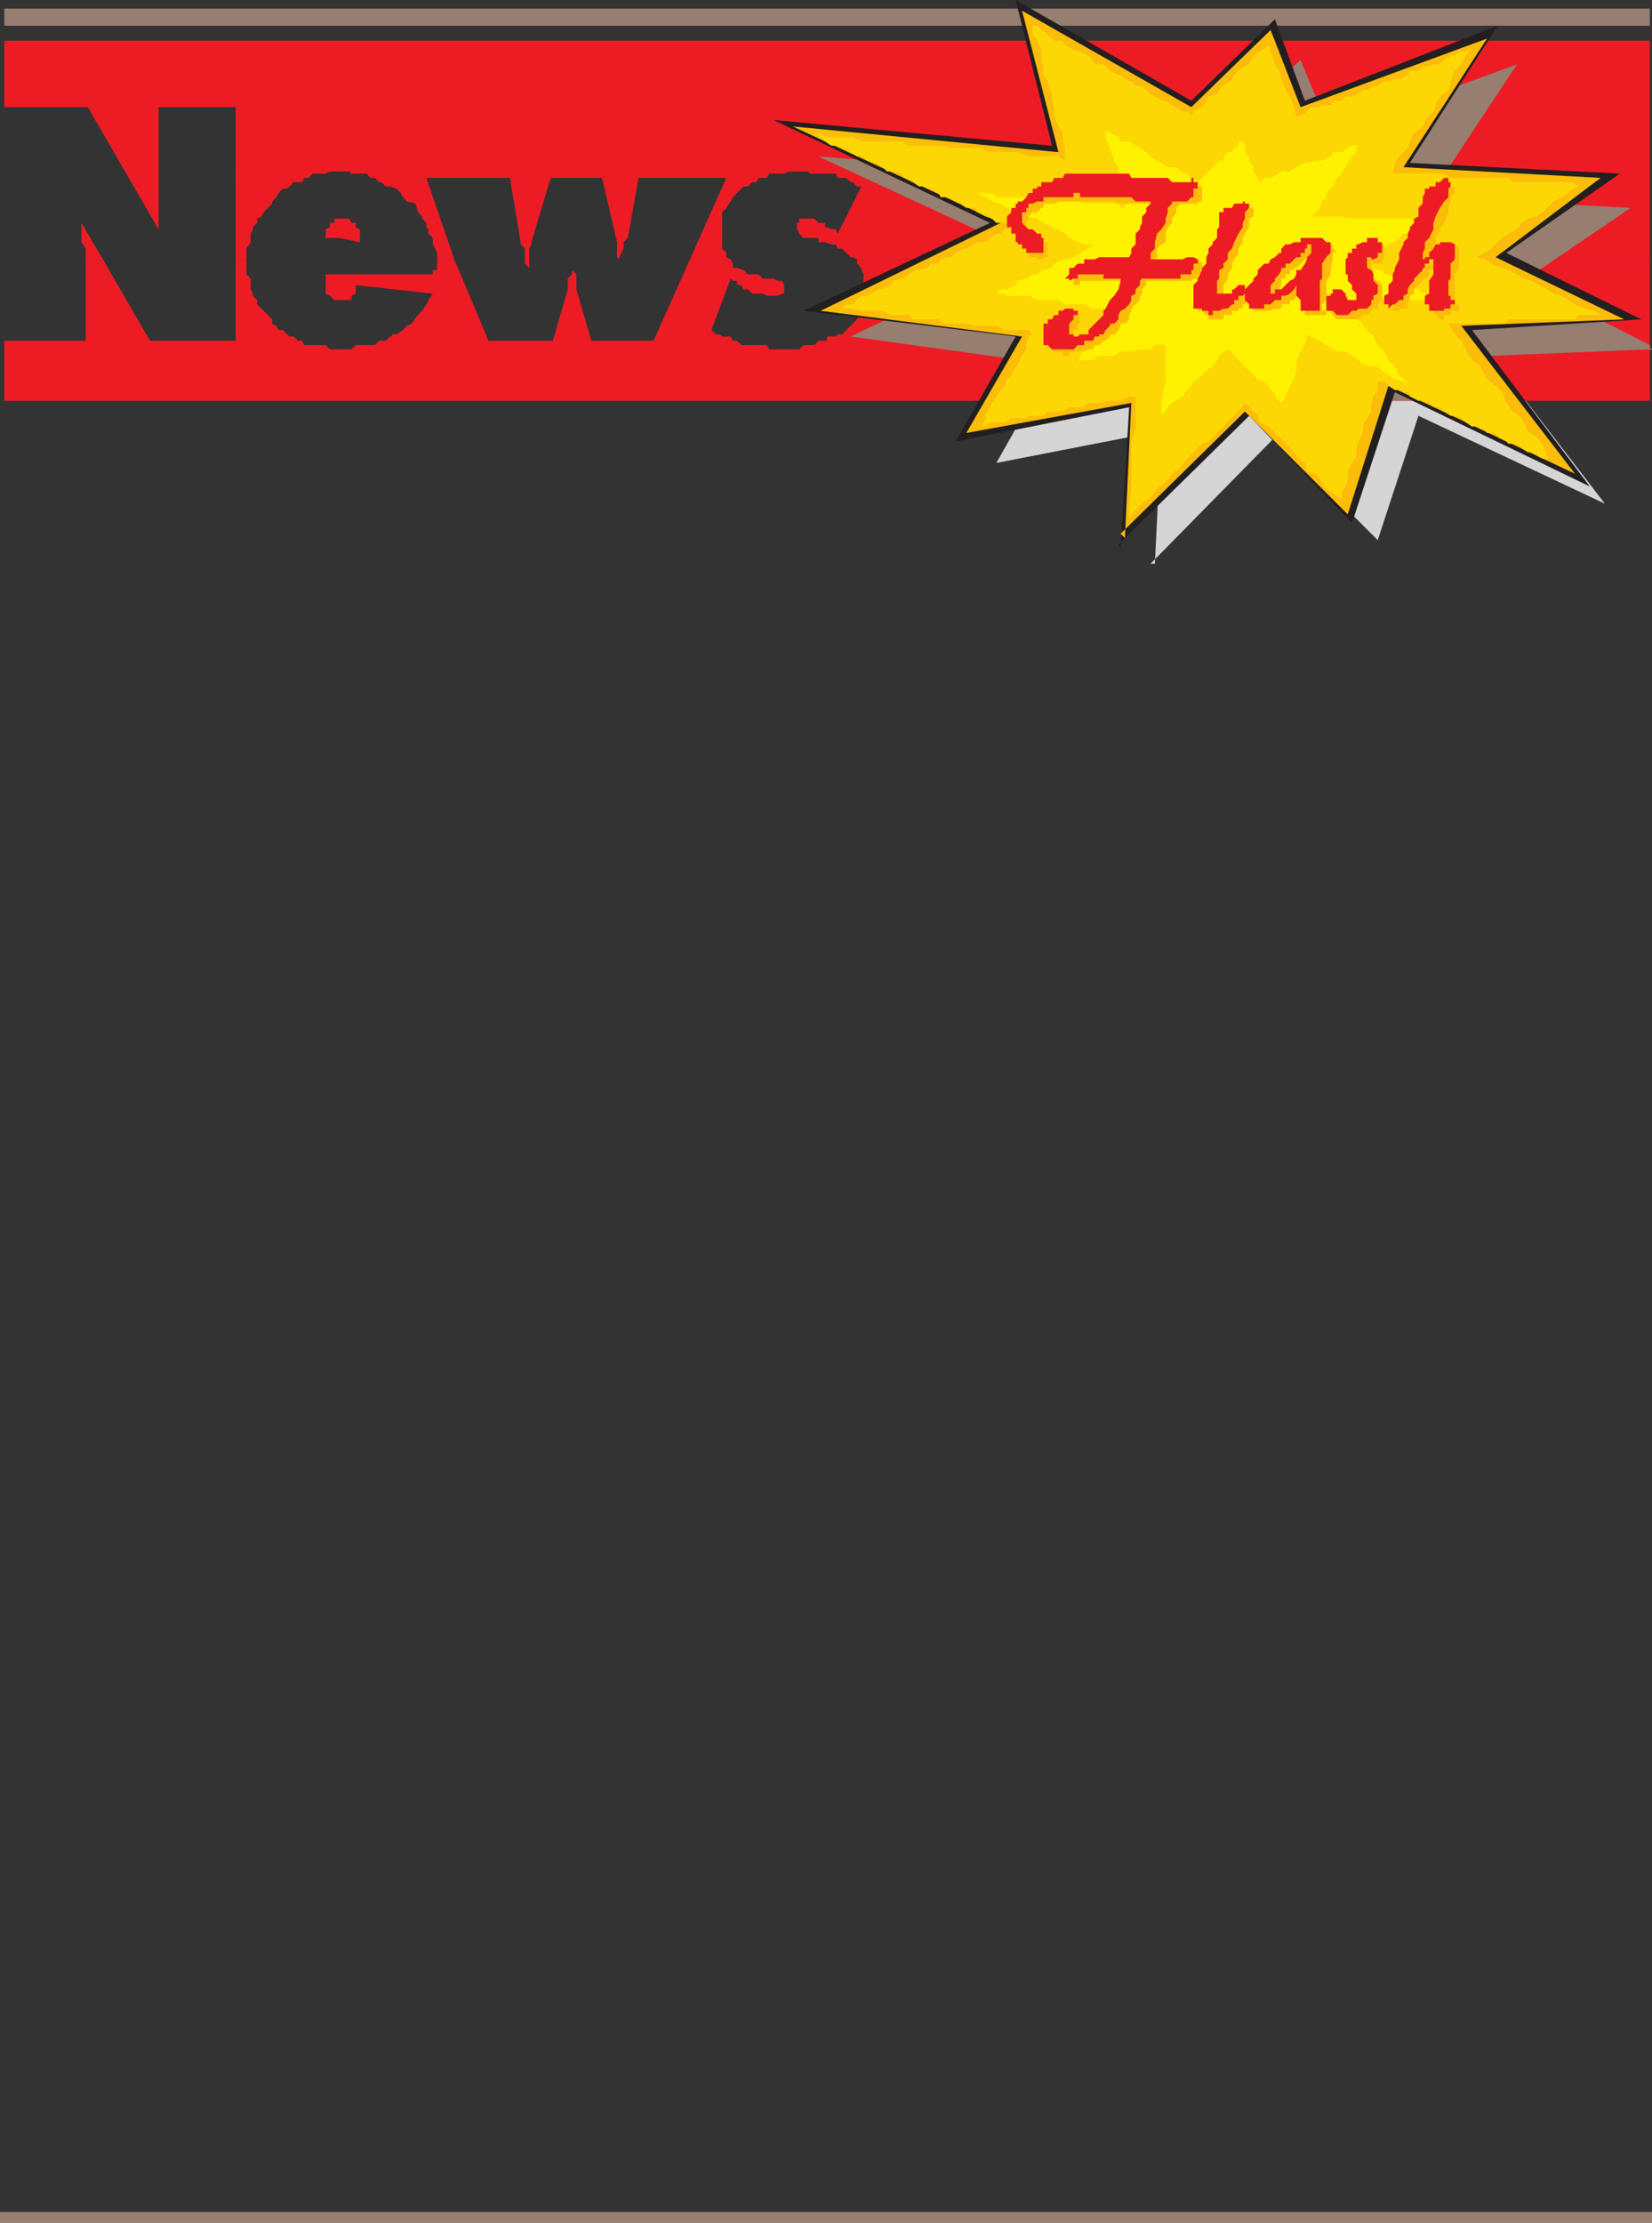 <svg xmlns="http://www.w3.org/2000/svg" width="578.25" height="777.75"><rect width="100%" height="100%" fill="#333333" stroke="none"/><path fill="#d6d5d5" fill-rule="evenodd" d="m404.25 197.25 2.25-46.5L348.75 162l19.5-34.5-70.5-9.75 61.5-29.25-72.75-33.75 94.5 7.5-12.75-48.75 57.75 33L455.25 21l10.5 25.5L531 23.25 500.25 69l70.5 3.75-37.5 25.5 45 24L522 124.5l39.75 51.75-65.25-30.75-14.25 43.5-36-36-43.5 44.25h1.5"/><path fill="#ed1c24" fill-rule="evenodd" d="M30 90.75V87l-1.5-2.25V78L36 90.75h-6m52.5 0V37.5h-27v42.75L30.75 37.5H1.5V14.25h576v76.5H300l-1.5-.75h-.75l-3-3h-1.5l-.75-1.5H291l-2.25-.75h-2.25v-1.5h-5.25l-1.5-1.5-.75-1.5V78h.75v-1.5H285l1.5 1.5h2.25v1.5h.75l1.5.75h1.5l.75 1.5 8.25-16.5H300l-1.5-1.5h-.75l-1.5-1.5h-3l-.75-1.5h-9l-.75-.75H276l-1.5.75h-5.25l-.75 1.5h-3l-.75 1.5h-1.5l-1.5 1.5h-1.5L256.5 69l-.75 1.5-1.5 2.25-1.5 1.5V87l1.5 1.5V90l1.5.75H241.5l12.75-28.5H223.5l-3.75 21-1.5 1.5V87l-1.5 3v.75L216 90v-5.25l-5.25-22.5h-18L186 84.75v.75l-.75 1.5v3.75h-1.5V87l-1.5-1.5v-.75l-3.75-22.5h-29.25l9.75 28.5h-6V88.5l-1.5-3v-2.25l-1.5-1.5v-1.5l-.75-.75V78l-1.5-1.5v-.75l-1.5-1.5-.75-3-3-.75L141 69l-.75-1.5-1.5-1.5-2.25-.75H135l-1.5-1.5h-.75l-1.5-1.5h-1.5l-1.5-1.5H123l-.75-.75h-6.75l-1.5.75h-4.5l-1.5 1.5h-1.5l-.75 1.5h-3L100.5 66H99l-1.5 1.5-.75 1.5-1.5 1.5v.75l-3 3-.75 1.5-1.5.75V78l-1.5 1.5v.75l-.75 1.5v3L86.25 87v3.75H82.5"/><path fill="#ed1c24" fill-rule="evenodd" d="M118.5 90.75v-7.5l7.5 1.5v-4.5l-1.5-.75V78H123l-.75-1.5H117V78h-1.5v1.5l-1.5.75v3h4.5v7.5m-88.5 0v28.5H1.5v21h576v-49.5H300v1.5l1.5 1.5v.75l.75 1.5v12l-.75.75-1.5 3-5.25 5.25h-1.5l-.75.75h-3v1.5h-3l-1.5 1.5h-3.75l-1.5 1.5h-10.5l-.75-1.5h-9l-1.5-1.5h-1.5l-.75-1.5h-3L252 117h-1.5l-1.5-1.5 6.75-18 .75.75h1.5v1.5h1.5l.75 1.5h1.5l1.5 1.5H267l1.5.75h3.75l1.5-.75h.75v-3l-.75-1.5h-1.5l-1.5-.75H267l-1.5-1.5h-3.75l-1.5-1.5-2.25-.75h-1.5v-1.5l-.75-1.5H241.5l-12.75 28.5H207l-5.25-18V96l-1.5-1.5v-.75V96l-1.5 1.5v3.75l-5.25 18H171l-12-28.5h-6v3.75h-1.5V96h1.5-34.5v-5.25V96H114v6.75l1.5.75 1.5 1.5h6v-1.5l1.5-.75v-3l27 3L150 105l-.75 1.5-1.5 2.25-1.5 1.5-2.25 3-1.5.75-1.5 1.5-2.25 1.5h-1.5v.75h-.75l-1.5 1.5h-2.25l-1.5 1.5h-6.75l-1.5 1.5h-7.5l-1.5-1.5h-7.5l-.75-1.5h-1.5l-1.5-1.5h-1.5L99 115.5h-1.5l-.75-1.5-1.5-.75v-1.5L90 106.5V105l-1.5-1.5v-.75l-.75-1.5V97.5l-1.5-1.5v-5.25H82.5v28.5h-30L36 90.75h-6"/><path fill="#ed1c24" fill-rule="evenodd" d="M183.75 90.75v1.5l1.5 1.5v-3h-1.5"/><path fill="#967e71" fill-rule="evenodd" d="m360 140.25 8.25-12.75-70.5-9.75 61.5-29.25-72.75-33.75 94.5 7.5-12.75-48h.75l57 32.25L455.25 21l10.5 25.5 65.25-24L500.25 69l70.5 3.75-37.5 25.5 44.25 22.5v1.5L522 124.5l11.25 15.75H360M577.5 9H1.5V3h576v6M0 777.75V774h578.25v3.75H0"/><path fill="#231f20" fill-rule="evenodd" d="m392.25 192 3-49.5-60.75 12 21-36.75-74.25-9L346.5 78l-75.75-36 97.5 9L355.5 0 417 35.25l29.25-28.5 10.5 28.5L524.25 9 493.5 57l73.5 3.75-39.75 27.75 47.25 23.25-59.25 3.75 41.25 54.75-68.25-33-15 45.75-36-37.5-45.75 45 .75 1.5"/><path fill="#fbbd09" fill-rule="evenodd" d="M393.75 188.25 396 141l-57.75 10.5 19.5-33.75-70.5-9 63-30.75-72.75-33.75 93 9-12.75-49.5L417 37.5l27.75-27 10.5 27 65.25-24-29.25 45 69 3.75L523.5 90l45 21.75-57 2.25 39.75 51.75L486 135l-14.25 45-36-36-43.5 42.75 1.5 1.5"/><path fill="#fdd704" fill-rule="evenodd" d="M395.25 183v-5.25L396 171v-15.75l1.5-6v-10.5h-2.25l-3 1.5H387l-.75.75H381l-1.5 1.5h-5.25L372 144h-5.25l-1.5 1.5H360l-.75.75H354l-2.25 1.5h-5.25l-1.5 1.5h-1.5l1.5-3v-.75l2.25-4.5 3-4.5 1.5-1.5.75-2.25 1.5-1.5 1.5-3 .75-.75 1.5-3 1.5-2.25v-1.5l.75-3 1.5-.75-1.5-1.5h-8.25l-3-1.5h-7.5l-3-.75h-7.5l-2.25-1.5h-9l-1.5-1.5h-6l-3-1.5h-7.5l-3-.75h-3.75l1.5-1.5h2.25l3-3h2.25l1.5-.75 2.25-1.5h1.5l3-1.5.75-1.5 3-.75h.75L318 96l2.25-1.5h1.5l3-.75.75-1.5h3l.75-1.5 3-.75h.75l1.5-1.5 3-1.5h.75l3-1.5.75-.75h3l1.5-1.5 2.25-1.5h1.5l1.5-1.5 2.25-.75-2.25-1.5h-3l-1.5-1.5-2.25-.75-3-1.5-.75-1.5h-3l-2.25-1.5-1.5-.75-2.25-1.5h-3l-.75-1.5-3-1.5-2.25-.75h-1.5l-2.25-1.5-3-1.5-.75-1.5-3-.75h-2.25l-1.5-1.5-2.25-1.5-3-.75-1.5-1.5H300l-2.25-1.5-4.5-2.25H291l-2.25-1.5-1.5-1.5-2.25-1.5h2.25l2.25 1.5h9l3 1.5h14.25L318 51h11.25l3 .75h11.25l3 1.5h9.75l3.75 1.5h10.5l2.25 1.5v-4.5L372 49.5v-3l-1.5-2.25-1.5-3.75v-3l-.75-2.25V33l-1.5-4.5-1.5-2.25v-3L364.5 21v-3.75l-1.5-3-1.5-2.25V9h1.5l1.5 1.5 2.25 1.5 2.25 2.25h3l.75 1.5 4.5 2.25h.75l3 1.5 1.5 1.5.75 1.5h3l2.25 2.25 3 1.5h.75l1.5 1.5 2.25.75 1.5 1.5h1.5l2.25 1.5 1.5 1.5 1.5.75 2.25 1.5h1.5l2.25 1.5 1.5.75 1.5 1.5h2.25l1.5 1.5.75-1.5 3-1.5 1.5-2.25.75-1.5 3-.75.75-1.5 1.5-1.5 3-2.25.75-1.5 1.5-1.5 2.25-1.5 1.5-.75 1.5-3L441 18l1.5-.75 1.5-1.5 2.25 6.75 1.5 2.25.75 3 1.5 3.75 1.5 2.25 1.5 3.75.75 3h1.5l2.25-1.5 1.5-1.5h3l.75-.75h3l.75-1.5h3l1.5-1.5h2.25l1.5-.75 2.25-1.5h1.5l2.25-1.5h1.5l2.25-1.5h1.5l2.25-.75h1.5l3-1.5.75-1.5h3l1.5-1.5h2.25l1.5-.75H504l1.5-1.5 2.25-1.5h1.5l1.5-1.5H513l1.5-.75-1.5 2.25-1.5 3-2.25 2.25-1.5 3.75-.75 3-3 2.25-1.5 3-.75 2.25-3 3-.75 2.25-3 2.25-1.5 3-.75 2.25-3 3-1.5 2.25-.75 3.75h18l2.25 1.5H528l1.5 1.5h21l2.25 1.5-2.25.75-1.5 1.5-2.25 1.5-3 1.5-3.75 3.75-2.25 1.5-3 .75-2.25 1.5-1.5 2.25-3 1.5-2.25 1.5L522 87l-2.25 1.5-3 1.5 3 .75 2.25 1.5 3.75 1.5 2.25.75 3 1.5 2.25 1.5 3 .75 2.25 1.5 3 1.5 2.25 1.5 3 .75 4.5 3L555 108l3 .75 2.25 1.5h-7.5l-1.5 1.5H528l-.75 1.5H507l2.25 3.75 2.25 2.25 1.5 3 2.25 3.75 3 2.25 2.25 4.5 3 2.25 2.25 2.25 1.5 3.75 2.25 3 3 2.25 2.25 4.5 3 2.25 2.25 2.25 1.5 4.5 2.25 2.25-1.5-1.5H540l-1.5-.75-2.25-1.5h-1.5l-2.25-1.5-1.5-1.5h-3l-.75-.75-3-1.5-.75-1.5h-3l-.75-.75-3-1.5h-1.5l-2.25-1.5-1.5-1.5-2.25-.75h-1.5l-2.25-1.5-1.5-1.5h-2.25l-1.5-1.5-2.25-.75h-1.5l-3-1.5-.75-1.5-3-.75h-1.5L486 135l-1.5-1.5h-2.25v3l-1.5 2.25L480 141v3l-1.5 2.25-1.5 3v2.25l-1.5 3-.75 2.25v3l-1.5 2.25-1.5 3v2.25l-.75 3-1.5 2.25v2.25l-3-2.25-2.25-1.5-1.5-2.25-2.25-3-3-.75-.75-3-3-2.25-.75-1.5-9-9-3-1.5-.75-2.25-4.5-4.5-2.25 3-10.5 10.5-2.25.75-5.25 5.25-2.25 3-3 2.25-2.25 3-3 2.25-2.25 3-3 2.25-2.25 2.25-2.25 3v1.5"/><path fill="#fdd704" fill-rule="evenodd" d="m396 177.75 1.5-5.25v-15.75l1.5-5.25v-15h-3.75l-3 .75h-3.75l-2.25 1.5h-3.75l-3 1.5h-3.75l-3 .75H369l-2.25 1.5H363l-3 1.5h-3.75l-2.25 1.5h-3.75l-3 .75 1.5-2.25 1.5-1.5 1.5-2.25.75-1.5 1.5-2.25 1.5-1.5v-2.25l2.25-4.5 1.5-.75.75-3 1.5-1.5v-2.25l1.5-1.5 1.5-2.25.75-1.5h-.75l-3-1.5H354l-2.25-.75h-8.25l-1.5-1.5h-9l-.75-1.5h-7.5l-3-1.5h-7.5L312 108h-8.25l-1.5-1.5h1.5l1.5-1.5 2.25-1.5h1.5l1.5-.75h2.25l1.5-1.5 2.25-1.5h1.5l1.5-1.5 2.25-.75h1.5l1.5-1.5 2.25-1.5h1.5l.75-.75 3-1.5h.75l1.5-1.5h3l2.25-2.25H342l1.5-1.5 3-1.5h.75l4.5-2.25h.75l1.5-1.5h2.25l1.5-1.5-2.25-.75L354 78h-2.25l-1.5-1.5-3-.75-.75-1.5h-3l-2.25-1.5-1.5-1.5h-2.25L333 69l-2.25-1.5h-1.5L327 66l-1.5-.75h-2.25l-1.5-1.5-2.25-1.5-3-1.5h-.75l-3-.75-.75-1.5-3-1.5h-1.5l-2.25-.75-3-1.5-.75-1.5h-3l-.75-1.5-3-.75h-2.25 14.25l2.25.75h10.5l2.25 1.5h12.75l3 1.5h9.75l3 1.5H360l4.5.75h12.75l-1.5-5.25-3-5.25L372 42l-1.5-5.25L369 30l-.75-5.25-3-10.5h1.5l1.5 1.5.75 1.5 3 .75h.75l3 3H378l1.5 1.5 1.5.75 2.25 1.5h1.5l1.5 1.5.75 1.5h3l1.5.75.75 1.5 1.5 1.5H396l1.5 1.5 1.5.75 2.25 1.5h1.5L405 37.5h3l.75 1.5 3 3H414l1.5.75 1.5 1.5.75-1.5 3-2.25 1.5-1.5.75-1.5 1.5-.75 2.25-1.5 1.5-1.5 1.5-2.25 1.5-1.5 2.25-1.5 1.5-.75.75-1.5 1.5-1.5 3-1.5.75-.75 1.5-3 1.5 3.75.75 3 1.5 2.25 1.5 3 .75 3.75 1.5 2.25v3l1.5 3.75 2.25-1.5h1.5l2.25-.75h1.5l1.5-1.5h2.25l1.5-1.5 2.25-1.5h1.5l1.5-.75h2.25l1.5-1.5h2.25l1.5-1.5h1.5l2.25-.75h1.5l1.5-1.5H486l1.5-1.5h2.25l1.5-1.5h2.25l1.5-.75h1.5l2.25-1.5h1.5l2.25-1.5 1.5-1.5h1.5l2.25-.75h1.5l-1.5 2.25-.75 3-3 2.25-1.5 3-.75 2.25-3 2.25-.75 3-1.5 2.25-1.5 3-2.25.75-1.5 3-1.5 2.25-2.25 3L486 57l-1.5 3-2.25 2.25h6l3 1.5h19.5l.75 1.5h21.75l1.5.75h10.5l-3 1.5-.75 1.5-3 1.5-3.75 3.75-2.25 1.5L528 78l-2.25 1.5-1.5.75-2.25 3-2.25 1.5-4.5 2.25-.75 1.5-3 1.5 3 .75 2.25 1.5 3 1.5 2.25.75 2.25 1.5 3 1.5 2.25.75 3 1.5 2.25 1.5 1.5 1.5 2.25.75 3 1.5 2.25 1.5 3 1.5H549l2.25.75h-.75l-1.5 1.5h-21l-.75 1.5H504l-1.5 1.5h-.75l2.25 2.25 1.5 2.25 2.25 3 3 2.25 2.25 4.5 1.5 2.25 2.25 3 3 2.25 2.25 3.75 1.5 2.25 2.25 3 2.25 2.25 1.5 3 3 3.75 5.25 5.25-3-1.5h-1.5l-2.25-1.5-1.5-.75H528l-2.25-1.5-1.5-1.5H522l-1.5-.75-.75-1.5h-3l-1.5-1.5-2.25-1.5h-1.5l-.75-.75-3-1.5H507l-3-1.5-1.5-1.5h-.75l-3-.75-.75-1.5h-3l-1.5-1.5-2.25-.75h-1.5l-1.5-1.5-2.25-1.5h-1.5l-2.25-.75-1.5-1.5H480l-1.5 2.25-1.5 3v2.25l-1.5 1.5-.75 2.25v3l-1.5 2.25v3l-1.5 2.25-.75 2.25v3l-1.5 2.25-1.5 1.5v3l-1.5 2.25-.75 3-1.5-1.5-2.25-3-1.5-.75-3-3-.75-2.25-3-1.5-.75-3-3-.75-1.5-3-2.25-.75-1.5-3-2.25-1.5L441 144l-2.25-1.5-1.5-2.25-2.25-1.5-3 1.5-7.5 7.5-1.5 3-2.25 2.25-3 2.25-2.25 1.5-2.25 3-3 2.25-2.25 3-3 2.25-.75 3-3 .75-2.25 3-3 2.25v1.5"/><path fill="#fdd704" fill-rule="evenodd" d="M399 172.5v-14.25l.75-5.25v-14.25l1.5-5.25h-3.75l-2.25 1.5h-3l-3.75 1.5h-5.25l-3.75.75h-2.25l-4.5 1.5h-2.25l-2.25 1.5h-3.75l-3 .75h-2.25l-3.75 1.5h-3l1.5-1.5 1.5-2.25v-1.5l.75-2.25 1.5-1.5 1.5-.75.75-3 1.5-1.5v-.75l1.5-3 1.5-1.5.75-2.25 1.5-1.5v-1.5l1.5-2.25.75-1.5h-.75l-3-.75h-7.5l-1.5-1.5h-9l-2.25-1.5h-7.5l-1.5-1.5h-9l-2.25-.75h-8.25l-.75-1.5h-5.25l1.5-1.5h.75l1.5-1.5 2.25-.75h1.5l1.5-1.5h.75l3-1.5 1.5-1.5h.75l3-.75h.75l3-3h2.25l1.5-.75h1.5l.75-1.5 3-1.5h.75l1.5-.75h3l.75-1.5 1.5-1.5h1.5l2.25-1.5h1.5l1.5-.75.75-1.5h3l.75-1.5h1.5l-1.5-1.5-2.25-.75h-1.5L354 78l-1.5-1.5h-2.25l-1.5-.75-2.25-1.5H345l-3-1.5-.75-1.5-1.5-.75h-2.25L336 69l-3-1.5h-.75l-3-1.5-.75-.75h-3l-.75-1.5-3-1.5h-1.5l-2.25-1.5-1.5-.75h-2.25l-1.5-1.5-2.25-1.5H309l-2.25-.75-1.5-1.5-3-1.5h-.75 7.5l3 1.5h11.25l2.25 1.5h12.75l1.5.75h12.75l3 1.5h12.75L369 60h10.5l-1.5-5.25-.75-5.25-3-10.5-1.5-3.75L372 30l-3-5.25-.75-5.25L372 21l2.25 1.5 3.75 2.25 3 1.5 2.25 1.5L387 30l3 1.5 2.25 1.5 3.75 2.25 3 1.5 3.75 2.25 2.25 1.5 3 1.5 3.75 2.25 2.25 1.5 3 .75 2.25-.75 5.25-5.25 2.25-1.5 1.5-1.5 1.5-.75 1.5-1.5.75-1.5 1.5-2.25 2.25-1.5 1.5-1.5 1.5-.75 1.5-1.5.75-1.5 1.5 3L444 30l.75 3.75 1.5 3V39l1.5 3 .75 2.25 1.5 2.25h1.5l1.5-.75h2.25l1.5-1.5h.75l3-1.5h1.5l.75-.75h3l.75-1.5h1.5l3-1.5h.75l1.5-1.5h2.25l1.5-.75h1.5l1.5-1.5h2.25l1.5-1.5h.75l3-.75h.75l1.5-1.5h3l.75-1.5h4.5l.75-1.5 1.5-.75H504l-1.5.75-2.25 3-1.5 2.25-.75 3-1.5 2.25-1.5 3-2.25.75-1.5 3-1.5 2.25-1.5 3-.75 2.25-3 1.5-.75 2.25-1.5 3-1.5 2.25-2.25 3h15l1.5.75h20.25l1.5 1.5h21l-3 3-1.5.75-2.25 1.5-1.5 1.5-2.25 1.5-1.5.75-2.25 1.5-1.5 1.5-2.25.75-1.5 1.5-3 1.5-.75 1.5-3 .75-.75 1.5-3 1.5-2.25 1.5 2.25.75 3 1.5 2.25 1.5 2.25.75 3 1.5 1.5 1.5 2.25.75 2.25 1.5 3 1.5h2.25l3 1.5.75.75 3 1.5 2.25 1.5 3 1.5 2.25.75h-18l-2.25 1.5h-18l-3 1.5h-6l2.25 2.25 1.5 3 2.25 2.25 1.5 3 3 2.25 2.25 3 1.5 2.25 2.25 3 2.25 2.25 1.5 3.75 3 2.25.75 3 3 2.25 2.25 3 1.5 2.25 2.25 3-1.5-1.5h-2.25l-1.5-1.5h-.75l-3-.75-.75-1.5h-1.5l-3-1.5-.75-1.5H513l-2.25-.75h-1.5l-1.5-1.5-2.25-1.5H504l-2.25-2.25h-3l-.75-1.5h-1.5l-3-1.5-.75-.75h-1.5l-3-1.5-.75-1.5H486l-2.25-.75h-1.5l-1.5-1.5-2.25-1.5H477l-1.5-1.5-.75 5.25-3 3.75-.75 5.25-1.5 3.75-1.5 5.25-1.5 3.75-2.25 5.25-1.5 4.5-.75-1.5-3-1.5-1.5-2.25-.75-1.5-6.75-6.75-1.5-.75-2.25-3-1.5-1.5-2.25-.75-2.25-4.5-3-2.25-3.75-3.75-1.5 2.25-2.25 3-3 2.25-2.25 1.5-1.5 2.25-2.25 3-3 2.25-2.25 1.5-1.5 2.25-2.25 3-3 2.25-2.25 1.5-1.5 3-2.25 2.25-3 1.5-2.25 2.25 1.5 1.5"/><path fill="#fdd704" fill-rule="evenodd" d="M399.75 167.25v-9l1.5-5.25v-18l1.5-3.75h-3l-3.75 1.5h-4.5l-3 .75h-2.25l-3.75 1.5h-3l-2.25 1.5H372l-3 .75h-3.75l-2.25 1.5h-3l-2.25 1.5 1.5-3v-.75l.75-1.5 1.5-2.25 1.5-1.5v-1.5l1.5-1.5.75-2.25v-1.5l1.5-1.5 1.5-2.25.75-1.5v-1.5l1.5-2.25 2.25-2.25h-2.25l-1.5-1.5h-9l-.75-1.5h-9l-1.5-1.5h-9l-1.5-.75h-9l-.75-1.5h-8.25l-.75-1.5H318l2.25-1.5 3-.75 3.75-1.5 2.25-1.5 3-1.5 3.75-.75 2.25-3 3.75-.75 3-1.5 2.25-1.5 4.5-.75 4.5-3 3.75-1.5 3-.75 2.25-3h-.75l-1.5-1.5-3-.75h-.75l-1.5-1.5h-2.25l-1.5-1.5-2.25-.75h-1.5l-1.5-1.5-2.25-1.5H345l-1.5-1.5h-2.25l-1.5-.75-2.25-1.5H336l-1.5-1.5-2.25-1.5h-1.5l-2.25-.75-1.5-1.5h-1.5l-2.25-1.5h-1.5l-1.5-1.5L318 60h-1.5l-2.25-1.5-1.5-1.5H312l-3-.75h5.25l2.25.75h12l.75 1.5h14.25l3 1.5h11.25l2.25.75h10.5l2.25 1.5h9.75L381 58.5 378 48l-.75-5.25-1.5-3.75-3-10.5-.75-3.75 3.75 1.5 2.25 1.5 3 2.25 2.25 1.5 3 1.5 3.75.75 2.25 3 3 .75 4.5 3 4.5 2.25 4.5 3 3 .75 2.25 3 3.75 1.5 10.5-10.5 3-1.5.75-1.5 1.5-.75 1.5-1.5.75-1.5 1.5-.75 3-3 .75 3 3 4.5v3l.75 2.25 1.5 3 1.5 2.25v3l2.25-1.5h1.5L453 48h.75l3-1.5H459l1.5-.75h1.5l2.25-1.5h1.5l.75-1.5h1.5l1.5-.75h2.25l1.5-1.5h2.25l3-1.5h1.5l.75-1.5h1.5l1.5-.75H486l1.5-1.5h.75l1.5-1.5h3.75L495 33h1.5l1.5-1.5-1.5 2.25-1.5 3-1.5.75-.75 3-1.5 2.25-1.5 1.5-1.5 2.25-2.25 3-1.5 1.5-.75 2.25-1.5 3-1.5 2.25L480 60l-1.5 2.25-1.5 3-2.25.75 2.25 1.5h18l3 1.5h21.75l.75 1.5h9l-2.25.75-1.5 1.5-2.25 1.5-1.5 1.5-1.5.75-2.25 1.5-1.5 1.5-2.25.75-3 3-2.25 1.5-1.5.75-2.25 1.5-1.5 1.5-2.25 1.5-1.5.75 2.25 1.5h1.5l3 1.5 2.25.75 2.25 1.5 1.5 1.5 2.25.75h3l1.5 1.5 4.5 3 1.5.75L528 105h3l2.25 1.5 1.5 1.5h-7.5l-3 .75H502.5l-3.75 1.5h-7.5l2.25 3 1.5 2.25 3 2.25.75 3 3 2.25.75 3 3 1.5 1.5 2.25 2.25 3 1.5 2.25 2.25 2.25 1.5 3 2.25 2.25 1.5 3 2.25 2.25 1.5 3-1.5-1.5h-.75l-1.5-1.5h-3l-.75-1.5-1.5-.75h-1.5l-2.25-1.5h-1.5l-.75-1.5h-1.5l-3-1.5-.75-.75h-1.5l-1.5-1.5H498l-4.5-2.25h-.75l-1.5-1.5h-3l-.75-1.5H486l-1.5-.75-.75-1.5h-3l-.75-1.5h-1.5l-1.5-1.5h-2.25l-1.5-.75-1.5-1.5-.75 5.25-3 7.5-1.5 5.25-2.25 3.75-1.5 3.75-.75 3.75-1.5 5.25-1.5-2.25-2.25-1.5-1.5-1.5-1.5-2.25-2.25-1.5-1.5-.75-1.5-3-2.25-1.5-1.5-.75-.75-3-3-1.5-.75-.75-1.5-3-3-.75-.75-1.5-1.5-2.25-2.25 2.25-3 2.25-5.25 5.25-2.25 3-3 2.25-.75 1.5-3 2.25-2.25 3-1.5.75-2.25 3-3 1.5-.75 2.25-3 3-1.5.75v1.5"/><path fill="#fdd704" fill-rule="evenodd" d="m401.25 162 1.5-9v-16.5l1.5-8.25h-3l-2.25 1.5h-5.25l-2.25 1.5h-3l-2.25 1.5H381l-3 .75h-2.25l-3 1.5h-4.5l-3 1.5h-3.75l3.75-3.75v-3l1.5-1.5 1.5-.75V126l.75-3 1.5-.75v-1.5l1.5-1.5.75-1.5v-2.25l1.5-1.5 1.5-.75 1.5-1.5h-4.5l-.75-1.5h-7.5l-3-1.5H354l-1.5-.75H342l-.75-1.5H333l-.75-1.5h-6.75l3-1.5 2.25-.75 2.25-1.5 3-1.5 3.75-1.5 2.25-.75 3-3 2.25-.75 3-1.5 3.75-1.5 2.25-.75 3-1.5 2.25-1.5 3-1.5 2.25-.75 3.75-1.5h-2.25l-3-3h-.75l-3-.75H360l-.75-1.5-3-1.5h-.75l-1.5-.75h-1.5l-2.25-1.5-1.5-1.5h-1.5l-2.25-1.5h-1.5l-1.5-.75h-.75l-3-1.5-.75-1.5H336l-1.5-1.5h-2.25l-1.5-.75-1.5-1.5H327l-1.5-1.5h-.75l-1.5-1.5h-3L318 58.5h1.5l2.25 1.5h10.5l2.25.75h12.75l3 1.5h11.25l3 1.5h12.75l2.25 1.5h6.75l-3-9-.75-4.5-1.5-5.25-3-7.5-.75-5.25-1.5-3.75 2.25 1.5 3 1.5 2.25.75 3 1.5 2.25 2.25 3 1.5 2.25 1.5 3.75 1.5 2.25.75 3 1.5L405 46.5l3 1.5 2.25 1.5 3 1.5 2.25.75 2.25 1.5 1.5-1.5 1.5-.75h1.5l.75-1.5 6.75-6.75 1.5-.75.75-1.5 5.25-5.25h1.5l1.5 1.5L441 39v3l3 4.5.75 3V51l1.5 2.25h2.25l3-1.5 3.75-.75 2.25-1.5 3-1.5 2.25-1.5 3.75-.75h3l2.25-1.5 3.75-1.5 3-.75 2.25-1.5 3-1.5 3.75-1.5h2.25l3-.75-1.5.75-1.5 3-1.5 2.25-.75 1.5-1.5 2.25-1.5 1.5-.75 3-1.5.75-1.5 3L480 57l-1.5 1.5-1.5 2.25-1.5 1.5-.75 3-1.5 2.25L471 69h9l.75 1.5h21l.75.75H522l-2.25 1.5-3 3-2.25.75-3 3-2.25.75-1.5 1.5-.75 1.5-3 1.5h-1.5l-.75.75-3 1.5-.75 1.5-1.5 1.5-1.5.75 1.5 1.5 2.25 1.5h1.5l2.25.75L504 96l3 1.5h2.25l1.5.75 2.25 1.5 1.5 1.5 2.25 1.5h3l.75.75 3 1.5.75 1.5h3l-3 1.5h-22.5l-3 .75H486l1.5 3 2.25 2.25 1.5 3 2.25.75 1.5 3 3 2.25.75 3 3.75 3.75 1.5 3 3 2.25.75 2.25 3.75 3.75 1.5 3 1.5 2.25-3-.75-4.5-3-4.5-1.5-2.25-2.25-2.25-1.5-3-.75-3.75-1.5-3-1.5-2.25-.75-3.75-1.5-2.25-1.5-3-1.5-2.25-.75L471 126l-3-1.5-1.5 3.75-.75 4.5-3 7.5L462 144l-4.5 11.25-.75-.75-3-1.5-.75-2.25-3-3-2.25-1.5-1.5-2.25-1.5-1.5-.75-1.5-1.5-.75-2.25-3-1.5-.75-6.75-6.75-.75 3-3 .75-1.5 3-2.25.75-1.5 3-2.25.75-3 3-.75 1.5-3 2.25-.75 1.5-3 2.25-5.25 5.25-2.25 3-1.5.75v1.5"/><path fill="#fdd704" fill-rule="evenodd" d="m402.75 156.75 1.5-7.5V141l.75-7.5V126h-2.25l-3 1.5H396l-2.25.75h-5.25l-2.25 1.5H381l-1.5 1.5h-2.25l-3 1.5H369l-2.25.75 1.5-.75v-3l.75-1.5 1.5-.75V126l1.5-1.5.75-1.5v-.75l3-3V117l1.5-1.5V114l2.25-2.25v-1.5h-2.25l-3-1.5h-6l-3-.75h-9l-2.25-1.5h-6.75L345 105h-6.75l-2.25-1.5h-3l3-.75 2.25-1.5 3-1.5 2.25-1.5 3-.75 2.25-1.5h3l2.25-1.5 2.25-.75 3-1.5 2.25-1.5 3-.75 4.5-3 3-1.5 2.25-.75-2.25-1.5-3.75-1.5-3-1.5-3.75-.75-2.25-3-3-.75-3.75-1.5-2.25-1.5-3-1.5-3.75-.75-2.25-1.5-3-1.5-3.75-1.5-2.25-.75-3-1.5-3.75-1.5h12l2.25 1.5h12.75l3 1.5h11.25L369 66h13.5l2.25 1.5h3.75l-1.5-3.75-.75-3.75-1.5-5.25-1.5-3.75v-4.5l-.75-3.75-3-7.5 3 1.5 2.25.75L387 39l3 1.5 1.5 1.5 2.25.75 2.25 1.5 3 1.5 2.25.75 3 3 2.25 1.5 2.25.75 3 1.5 1.5 1.5 2.25 1.5 2.25.75 1.5-.75 3-3h.75l1.5-1.5L426 51l.75-1.5 3-3 1.5-.75h.75v-1.5l1.5-1.5L435 42l.75-1.5 1.5-1.5 1.5 3v2.25l1.5 1.5L441 48v3l1.5 2.25 1.5 1.5V57l3.75-.75 2.25-1.5h3l4.5-3 3-.75 2.25-1.5h3L468 48l3-1.5 2.25-.75h2.25l4.5-1.5 2.25-1.5 2.25-.75 3-1.5-1.5 2.25-1.5 1.5-.75 2.25-1.5 1.5-1.5 3-.75.75-1.5 3-1.5 1.5-1.5 2.25-.75 1.5-1.5.75-2.25 4.5-1.5 2.25L468 69l-1.5 2.25h15.75l2.25 1.5h21l2.25 1.5h6.75l-3 1.5-.75.75h-1.5l-1.5 1.5-2.25 1.5-1.5.75-1.5 1.5-.75 1.5h-1.5l-2.25 1.5-1.5.75-3 3-.75 1.5-3 .75h-1.5l3 1.5 1.5 1.5h.75l3 .75L498 96l2.25 1.5h1.5l2.25.75 1.5 1.5h2.25l1.5 1.5 2.25 1.5 1.5.75h1.5l2.25 1.5 1.5 1.5H502.5l-2.25 1.5h-19.5l1.5 2.25 2.25 3 1.5.75 1.5 3 3.75 3.75 1.5 2.25.75 1.5 3 3 1.5 2.25.75 1.5 3 2.25.75 3 1.5.75 1.5 3 2.25 2.25-2.25-1.5-3-.75-3.75-1.5-2.25-1.5-3-.75-2.25-1.5-3-1.5-2.25-.75-2.25-1.5-3-1.5-2.25-1.5-3-.75-2.25-1.5-3.75-1.5-3-1.5-2.25-.75-1.5 3.75-.75 3.75-1.5 3-1.5 3.75v3.75l-1.5 3.75-.75 3.75-1.5 3-1.5-1.5-2.25-1.5-1.5-1.5-1.5-.75-.75-1.5-1.5-1.5-1.5-2.25-.75-1.5-3-1.5-3.75-3.75-1.5-.75-.75-3-1.5-1.5-1.5-.75-2.25.75-1.5 3-2.25 1.5-1.5 2.25-1.5 1.5-2.25.75-1.5 3-2.25.75-1.5 3-1.5 1.5-2.25.75-1.5 3-2.25 1.5-1.5.75-1.5 3-2.25.75v1.5"/><path fill="#fdd704" fill-rule="evenodd" d="M405 151.5v-14.25l1.5-7.5V123h-2.25l-1.5 1.5H396l-2.25 1.5h-2.25l-1.5 1.5h-5.25l-2.25.75h-6.75l-1.5 1.5H372l.75-2.25 1.5-3 1.5-2.25 2.25-3 1.5-2.25 1.5-3 1.5-2.25.75-3H381l-3-.75h-7.5l-2.25-1.5h-6.75l-2.25-1.5h-7.5l-3-1.5h-7.5l.75-.75 3-1.5 2.25-1.5 3-1.5 2.25-.75 3-1.5h.75l3-1.5 2.25-.75 3-1.5 2.25-1.5L369 90l3-1.5.75-1.5h3l2.25-1.5-2.25-.75-3-1.5-4.5-3-3.75-.75-3-1.5-2.25-1.5-3-.75-4.5-3L345 70.5l-3-1.5-4.5-3-3-.75h9l1.5.75h12.75l1.5 1.5H372l.75 1.5h13.5l.75 1.5h4.5L390 66v-3.75l-3-7.5-.75-3.75-1.5-3v-3.75l-1.5-3.75 3 1.5.75.75 3 1.5 2.25 1.5 1.5.75L396 48l3 1.5 2.25 1.5 1.5.75 2.25 1.5 3 1.5 2.25 1.5 1.5.75 2.25 1.5h3l2.25 1.5 3.75-3.75h1.5l1.5-1.5v-1.5l.75-1.5 1.5-.75h1.5l1.5-1.5.75-1.5 1.5-1.5 1.5-.75.75-1.5 1.5 2.25V48l1.5 3 1.5.75v3l.75 1.5v2.25l1.5 1.5h2.25l3-1.5L450 57h3l.75-.75 3-1.5 2.25-1.5h3l2.25-1.5 2.25-.75h3l2.25-1.5 3-1.5 2.25-1.5h3l.75-.75v.75l-.75 3-1.5 1.5-1.5.75-2.25 4.5-1.5.75-1.5 3v.75l-2.25 4.5-1.5.75-1.5 1.5-.75 3-1.5.75-1.5 1.5h3l3.75 1.5h18l2.25 1.5h15.75l-1.5.75-1.5 1.5-.75 1.5h-1.5l-1.5.75-.75 1.5-1.5 1.5H495l-2.25 1.5-1.5.75-3 3h-.75L486 90l-1.5.75-.75 1.5h.75l1.5 1.5 2.25.75h1.5l1.5 1.5 2.25 1.5h1.5l1.5.75 2.25 1.5h1.5l1.5 1.5H504l1.5 1.5 1.5.75h2.25l1.5 1.5h-10.5l-2.25 1.5h-22.5l1.5 2.25 3 3 .75 1.5 1.5 2.25 1.5 1.5.75 2.25 5.25 5.25 1.5 3 1.5.75.75 3 3 1.5L498 135l.75 1.5 1.5 2.25-2.25-1.5-3-.75-2.25-1.5-3-1.5-2.25-.75-1.5-1.5-2.25-1.5-3-1.5-2.25-.75h-3l-4.5-3-3-1.5-2.25-.75-3-1.5-2.25-1.5V123l-1.5 3-1.5 3.75-.75 3-3 7.5-.75 2.25v3.75l-3-.75-1.5-1.5-.75-1.5-1.5-1.5-1.5-.75-.75-1.5-1.5-2.25-1.5-1.5-.75-1.5-1.5-.75-3-3-.75-1.5-1.5-.75-1.5-1.5-.75-1.5-1.5 1.5-3 2.25-.75 1.5-6.75 6.75-1.5.75-2.25 1.5L414 141l-.75 1.5-1.5 1.5-3 1.5-.75 2.25-1.5 1.5-2.25 1.5h.75v.75"/><path fill="#fff200" fill-rule="evenodd" d="M406.5 146.25v-6l1.5-6.75v-12.75h-3.75l-1.5 1.5H399l-3 .75h-3.75l-2.25 1.5h-5.25l-2.25 1.5H378l-.75 1.5.75-3 1.5-2.25 1.5-3 1.5-2.25.75-3 1.5-.75 1.5-3L387 108h-4.5l-3-1.5h-6.75l-2.25-1.5H363l-3-1.5h-7.5l-.75-.75h-3l1.5-1.5h2.25l3-1.5.75-1.5 3-.75 2.25-1.5h1.5l2.25-1.5 3-.75.75-1.5 3-1.5h2.25l1.5-.75 2.25-1.5 3-1.5 1.5-1.5h-3l-2.25-.75-3-1.5-1.5-1.5-2.25-1.5-2.25-.75-3-1.5-2.25-1.5-3-.75-2.25-1.5h-2.25l-3-1.5-2.25-1.5-3-.75L345 69l-3-1.5h5.25l1.5 1.5h12.75l1.5 1.5h15l1.5.75h12l.75 1.5h1.5V69l-1.5-3.75-.75-3V58.5l-1.5-2.25-1.5-4.5L387 48v-2.25l4.5 2.25.75 1.5h3l2.25 1.5 1.5.75 2.25 1.5 1.5 1.5 2.25 1.5 1.5.75 2.25 1.5h3l1.5 1.5 2.25.75 1.5 1.5 2.25 1.5 7.5-7.5h1.5v-1.5l1.5-1.5h1.5l.75-1.5 1.5-.75v-1.5h1.5l.75 1.5v2.25l1.5 1.5v1.5l1.5 2.25V60l1.5 2.25.75 1.5 1.5-1.5h2.25l3-1.5.75-.75h3l2.25-1.5 3-1.5h.75l3-.75h2.25l3-1.5.75-1.5h3l2.25-1.5 1.5-.75h2.25l-.75.75v1.5l-1.5 1.5-1.5 2.25-.75 1.5-1.5 1.5v.75l-1.5 1.5-1.5 3-2.25 2.25V69l-1.5 1.5-.75 2.25-3 3h10.5l2.25.75h21.75L495 78h3-1.5l-1.5 1.5-1.5.75-.75 1.5h-1.5l-3 3h-.75l-1.5.75-1.5 1.5h-.75L480 90.75h-1.5l-1.5 1.5 1.5 1.5h2.25l1.5.75h1.5l.75 1.5h1.5l2.25 1.5 1.5.75h1.5l1.5 1.5h.75l3 1.5 1.5 1.5h.75l1.5.75h2.25-2.25L498 105h-23.25l-1.5 1.5H471l.75 1.5 1.5.75 1.5 3 2.25 1.5 1.5 2.25 2.25 2.25 1.5 3 2.25 2.25 1.5 3 2.25 2.25 1.5 3 1.5 1.5 1.5 2.25-1.5-1.5-3-.75-4.5-3-1.5-1.5H480l-3-.75-1.5-1.5-4.5-3h-3l-1.5-.75-4.5-3-4.5-2.25-.75 3.75-1.5 2.25-1.5 3v3.75l-.75 3-1.5 2.25-1.5 3.75-1.5 2.25-2.25-2.25v-1.5l-1.5-.75-.75-1.5-1.5-1.5-1.5-.75h-.75L432 124.5l-.75-1.5-1.5-.75-1.5.75-1.5 1.5-.75 1.5-1.5 2.25-2.25 1.5-3 3-1.5.75-.75 1.5-1.5 1.5-1.5 2.25-2.25 1.5-1.5.75-1.5 1.5-.75 1.5-1.5 1.5v.75"/><path fill="#fff200" fill-rule="evenodd" d="m408 141 .75-6v-17.25h-2.25l-2.25 1.5h-3l-2.25 1.5h-5.25l-1.5 1.5h-6l-1.5.75H381l1.5-.75.75-3 1.5-2.25 1.5-1.5.75-2.25 1.5-3 1.5-1.5 1.5-2.25h-5.25l-1.5-1.5H378l-2.25-1.5h-9l-2.25-.75h-6.75l-1.5-1.5h1.5l2.25-1.5 1.5-1.5h3l.75-.75 3-1.5h.75l3-1.5.75-.75 3-1.5h1.5l2.25-1.5L381 90h2.25l1.5-1.5L387 87l-2.25-1.5h-2.25l-3-.75-1.5-1.5-2.25-1.5-3-1.5h-2.25l-1.5-.75-4.5-3-3-.75H360l-4.5-3-3-1.5-.75-.75H354l2.25.75h9l3 1.5h11.25l3 1.5h11.25l3.75 1.5-2.25-6.75v-3l-1.5-3.75V60l-1.5-3-.75-3.75V51l2.25 2.25H396l1.5 1.5 2.25 1.5 1.5.75h1.5l2.25 1.5 1.5 1.5 2.25.75 1.5 1.5h1.5l2.25 1.5 1.5 1.5 2.25.75 1.5 1.5 1.5-1.5v-.75h1.5l.75-1.5 3-3h.75V60l1.5-1.5h1.5V57l1.5-.75h.75v-1.5h1.5l1.5 1.5V57l.75 1.5v2.25l1.5 1.5v1.5l1.5 1.5v2.25L441 66l1.5-.75h2.25l1.5-1.5h2.25l1.5-1.5h3l.75-1.5 3-.75H459l1.5-1.5h2.25l1.5-1.5 2.25-.75h1.5l3-1.5-1.5 1.5-1.5.75v3l-1.5.75-.75 1.5v1.5l-1.5 1.5-1.5.75-.75 1.5V69l-1.5 1.5-1.5.75v1.5l-1.5 1.5-.75 2.25-1.5 1.5h18l1.5 1.5h15l-1.5.75h-.75l-1.5 1.5v1.5h-1.5l-.75 1.5-1.5.75h-1.5L480 87h-1.5l-3 3h-.75v.75l-1.5 1.5h-1.5l1.5 1.5h1.5l.75.75h1.5l1.5 1.5h1.5l.75 1.5h1.5l1.5.75 2.25 1.5h1.5l.75 1.5h1.5l1.5 1.5h1.5l.75.75h-18.75l-1.5 1.5h-7.5l.75 1.5 1.5 1.5 1.5.75 2.25 4.5 1.5.75 1.5 1.5.75 2.25 4.5 4.5.75 2.25 5.25 5.25h-2.25l-1.5-1.5-2.25-.75h-3l-1.5-1.5-2.25-1.5-1.5-1.5h-2.25l-1.5-.75-2.25-1.5-1.5-1.5H462l-4.5-2.25-2.25-1.5h-1.5l-.75 2.25-1.5 3V123l-1.5 3-1.5 2.25v3l-.75 2.25-1.5 3h-1.5V135l-.75-1.5-1.5-.75-1.5-1.5-.75-1.5-1.5-1.5h-1.5v-.75l-1.5-1.5-.75-1.5-1.5-1.5-1.5-.75h-.75v-1.5l-1.5-1.5-5.25 5.25-2.25 1.5-1.5 1.5-1.5.75-1.5 1.5-.75 1.5-1.5 1.5-1.5.75-.75 1.5-1.5 1.5-1.5.75-1.5 1.5-.75 1.5v.75"/><path fill="#fff200" fill-rule="evenodd" d="M410.25 136.5v-15.75l1.5-5.25H408l-1.5 1.5h-5.25l-1.5.75h-4.5l-1.5 1.5H387l-.75 1.5.75-3 1.5-.75v-3l1.5-.75 2.25-4.5 1.5-.75 1.5-3h-3.75l-3-1.5h-9l-2.25-.75H369l-.75-1.5h-3.75l.75-1.5h1.5l2.25-1.5 1.5-.75h1.5l.75-1.5h3l2.25-2.25h3l1.5-1.5.75-1.5h3L387 90h1.5l3-1.5-3-1.5-1.5-1.5h-2.25l-1.5-.75-2.25-1.5h-3l-.75-1.5-3-1.5h-1.5l-2.25-.75L369 78l-2.25-1.5h-1.5l-2.25-.75-1.5-1.5h-2.25H372l2.25 1.5h10.5l2.25.75h12.75l-.75-2.25v-3L397.5 69v-3l-1.5-2.25v-3l-.75-2.25-1.5-2.25L396 57h1.5l1.5 1.5.75 1.5h3l1.5.75.75 1.5 1.5 1.5h2.25l1.5 1.5 1.5.75h1.5l2.25 1.5L417 69h.75l1.5 1.5h1.5l1.5-1.5v-1.5h.75V66h1.5l1.5-.75.75-1.5 3-3 1.5-.75h.75v-1.5l1.5 1.5v3.75l1.5 1.5V66l.75 1.5V69l1.5 1.5h1.5l1.5-1.5h2.25l1.5-1.5h.75l3-1.5h.75l1.5-.75h3l.75-1.5 3-1.5h.75l1.5-1.5h3l.75-.75h1.5v.75l-1.5 1.5v1.5l-.75 1.5-1.5.75v1.5l-3 3v.75l-.75 1.5-3 3v.75L453 78l-1.5 1.5h3.75l2.25.75h21l2.25 1.5h1.5-1.5l-.75 1.5-1.5 1.5H477l-1.5.75-.75 1.5-1.5 1.5h-1.5L471 90h-1.5v.75H468l-1.5 1.5-.75 1.5H468l1.5.75h1.5l.75 1.5h1.5l1.5 1.5h.75l1.5.75h1.5l1.5 1.5h.75l1.5 1.5h2.25l1.5 1.5h-11.25l-1.5.75H460.5l1.5 1.5.75 1.5 1.5 1.5 1.5.75.75 1.5v3l1.5.75 6.75 6.75v1.5l3.75 3.75H477l-2.25-1.5-1.5-1.5H471l-1.5-.75-1.5-1.5h-2.25l-1.5-1.5h-1.5l-2.25-1.5-1.5-.75h-2.25l-3-3h-2.25l-1.5-.75-1.5 2.25v2.25l-.75 3-1.5 1.5v2.25l-1.5 3v2.25l-.75 3-3-3v-1.5h-.75l-1.5-.75V126l-1.5-1.5h-1.5L435 123v-.75h-1.5l-1.5-1.5-.75-1.5v-1.5h-1.5l-1.5-.75-1.5.75-.75 1.5h-1.5l-1.5 1.5-.75 1.5v.75l-8.25 8.25-.75 1.5h-1.5l-1.5.75-1.5 1.5 1.5 1.5"/><path fill="#fff200" fill-rule="evenodd" d="m411.75 131.25 1.5-18L391.5 117l6-13.5-25.5-3.75L395.25 90l-28.5-13.5 36 3-5.25-18.75 23.25 13.5 10.5-10.5 3.75 10.5 24-9-11.25 16.5 27 1.5-14.25 10.5 16.5 7.5-21.75 1.5 15.75 19.5-24.75-12L441 127.5 426.75 114l-15 15.75v1.5"/><path fill="#fbbd09" fill-rule="evenodd" d="m498 94.5 2.25-2.25h1.5v-1.5L505.5 87h1.5v-1.5h2.25l1.5 1.5v6.75l-1.5 2.25v10.5h1.5v2.25h-3v1.5h-2.25v1.5H504l-1.5-1.5-.75-1.5v-6l.75-3V97.5L504 96v-3.75h-1.5v1.5h-.75v.75h-1.5V96l-1.5 1.5H498v.75l-3 3v1.5l-1.5.75v1.5l-.75 1.5v1.5h-3v.75h-2.25v-5.25l.75-.75v-1.5l1.5-1.5V96l1.5-1.5v-3.75l1.5-.75v-1.5l.75-1.5v-2.25h1.5v-3l1.5-1.5v-.75L498 78v-2.25l.75-1.5v-1.5l1.5-1.5v-.75l1.5-1.5v-1.5h.75V66h3v-.75h3.75v2.25l-1.5 1.5v1.5l-.75 2.25v1.5L505.5 78l-1.5 2.25-1.5 3v1.5l-.75 2.25-1.5 1.5v2.25l-1.5 1.5v1.5L498 96v-1.5m-18-3.75v3l.75.75v3l1.5.75 1.5 1.5V105l-1.5 1.5v1.5h-1.5l-2.25 2.25H477l-1.5 1.5H468l-1.5-1.5-.75-1.5V108l.75-1.5V105l1.5-1.5h1.5l1.5-.75v.75h.75v1.5l3 3h.75v-5.25l-.75-1.5v-1.5l-1.5-1.5v-.75l-1.5-1.5v-2.25l1.5-1.5v-1.5h1.5V90h.75v-1.5h1.5l3-3h2.25v-.75.75h2.25v5.25h-.75v1.5h-3l-.75-1.5m-14.25 3.75h-8.25l1.5-.75v-1.5h1.5V90h1.5v-1.5h-3V90h-1.5v.75h-.75l-3 3H453v.75h-1.5V96H450v1.5h-1.5v2.25l-.75 1.5v2.25h.75l1.5-.75h1.5l1.5-1.5.75-1.5 1.5-1.5v-.75h1.5V96l.75-1.5h8.25V96l-1.5 2.25V105l-1.5 1.5v2.25h1.5v1.5h-7.5v-9l-1.5 1.5-1.5.75-.75 1.5h-1.5v1.5h-3v1.5h-2.25l-1.5.75h-6v-2.25l-1.5-1.5h1.5v-2.25l1.5-1.5v-1.5l.75-1.5v-.75l3.75-3.75h1.5l1.5-1.5.75-1.5V90h1.5l1.5-1.5h1.5V87h2.25v-1.5H459v-.75h5.25v.75h2.25V87l1.5 1.5h-1.5v2.25l-.75 3.75"/><path fill="#fbbd09" fill-rule="evenodd" d="M437.25 72.75h1.5v3l-1.5.75v3l-1.5 2.25-.75 1.5v1.5L433.5 87v1.5l-1.5 2.25-.75 1.5v1.5l-1.5 2.25v1.5l-1.5 2.25v3h-1.5l1.5.75v1.5h3l.75-1.5h1.5v-.75h2.25v-1.5h3v2.25h-1.5v1.5l-1.5 1.5H435v1.5h-1.5v.75h-2.25v1.5h-3v1.5H423v-1.5h-.75l-1.5-1.5h-1.5v-5.25l1.5-.75v-3l1.5-1.5v-.75l.75-3v-2.25h1.5V90h1.5v-1.5l.75-3v-2.25l1.5-1.5V79.5h1.5v-3.75H432v-1.5h1.5l1.5-1.5h2.25m-39.75 19.5V90l1.5-1.5v-3l.75-.75v-1.5l1.5-3v-.75l1.5-1.5v-1.5l1.5-.75v-3l.75-1.5h-13.5l-1.5-.75h-19.5l-1.5.75h-3.75v1.5h-.75l-1.5 1.5h-1.5l-1.5 1.5v.75l-.75 1.5v1.5l3.75 3.75h1.5l.75 1.5h1.5V90h-1.5v.75H363V90h-3v-1.5h-.75V87l-1.5-1.5-1.5-.75v-1.5l-.75-1.5v-6l.75-1.5 1.5-1.5h1.5v-1.5h.75l1.5-.75 3-3 .75-1.5h3v-.75H372l.75-1.5H378l1.5-1.5h9l1.5 1.5h14.25l.75 1.5h15.75v5.25h-1.5v.75h-6l-1.5 1.5v1.5l-1.5 2.25V78l-1.5 1.5-.75 2.25v3l-1.5.75L405 87v3l-.75.75v1.5h15v-1.5l1.5 1.5V96h-1.5v1.5h-1.5l-.75.75h-15.75v1.5l-1.5 1.5v1.5l-.75.75v1.5l-3 3v.75l-.75 1.5v1.5l-1.5 1.5h-1.5v.75l-.75 1.5-1.5 1.5h-1.5v.75l-1.5 1.5h-.75l-1.5 1.5h-1.5l-.75 1.5H381l-1.5.75h-5.25v1.5H372V123h-3.75v-.75h-1.5V117l1.5-1.5V114h.75v-.75h1.5l1.5-1.5h.75v-1.5h1.5l1.5-1.5h1.5v1.5h.75v3h-.75v2.25h-1.5v2.25h1.5v1.5h2.25l1.5-1.5h1.5l.75-.75h1.5l1.5-1.5V114l2.25-2.25 1.5-3 1.5-.75v-3l.75-2.25 1.5-1.5 1.5-3H378v1.5h-2.25V96h1.5l.75-1.5 1.5-.75h3l.75-1.5h14.25"/><path fill="#ed1c24" fill-rule="evenodd" d="M496.5 93.75v-1.5l1.5-1.5h.75V90h1.5v-1.5l1.5-1.5.75-1.5h1.5v-.75h3.75l1.5.75v5.25l-1.5 1.5v5.25l-.75.75v5.25h.75v1.5h1.5v1.5h-1.5v1.5h-2.25v.75h-5.25v-2.25h-1.5v-3l1.5-.75v-4.5l1.5-2.25v-5.25h-1.5v1.5h-1.5v1.5H498v.75l-3 3v.75l-1.5 1.5-.75 1.5v1.5l-1.5.75v1.5h-1.5l-1.5 1.5h-.75L486 108v-1.5h-1.5v-3l1.5-.75v-3l1.5-1.5V96l.75-1.5v-.75l1.5-3V88.5l1.5-3v-.75l1.5-1.5v-1.5l.75-1.5v-.75L495 78v-1.5l1.5-.75v-3l1.5-1.5V69l.75-1.5V66h1.5v-.75h2.25v-1.5h1.5l1.5-1.5h1.5v1.5h.75v1.5L507 66v3l-1.5 1.5-1.5 2.25-1.5 3-.75 2.25v2.25l-1.5 3-1.5 1.5V87l-.75 1.5v2.25l-1.5 1.5v1.5m-18-3.75v3.75l1.5.75.75 1.5v2.25l1.5 1.5v3l-1.5.75v1.5H480v1.5l-1.5 1.5h-3l-.75.75h-1.5l-1.5 1.5H468l-1.5-1.5h-2.25v-5.25h1.5v-.75h.75v-1.5h3l1.5 1.5v.75l.75 1.5h3v-2.25l-1.5-1.5v-1.5l-1.5-1.5V96H471v-5.25l.75-.75v-1.5h1.5V87h1.5v-1.5h.75l1.5-.75h1.5v-1.5h3.75v1.5h1.5v3.75h-1.5V90l-1.5.75H480V90h-1.5m-15.75 2.25h-6l.75-1.5V90l1.5-1.5v-3h-1.5V87h-.75v1.5h-1.5V90h-1.5l-2.25 2.25H450v1.5h-1.5v.75l-.75 1.5-1.5 1.5v.75l-1.5 1.5v3h1.5v-1.5h2.25l3-3 1.5-.75.75-1.5v-1.5h1.5l1.5-2.25h6v5.25l-.75.75v10.5h-6.75V105l-1.5-1.5v-3.75l1.5-1.5-1.5 1.5-.75 1.5-1.5 1.5-1.5.75h-1.5v1.5h-2.25l-1.5 1.5h-2.25v1.5h-5.25v-1.5l-1.5-1.5v-3.75l3-3v-.75l1.5-1.5v-1.5l2.25-2.25h1.5l.75-1.5 1.5-.75 1.5-1.5h.75V87l1.5-1.5h1.5l1.5-.75h2.25v-1.5h7.5l1.5 1.5h1.5v3.75l-1.5 1.5-1.5 2.25"/><path fill="#ed1c24" fill-rule="evenodd" d="M435.75 70.5v.75h1.5v1.5l-1.5 1.5v2.25L435 78v1.5l-1.5 2.25-1.5 3-.75 2.25-1.5 1.5v2.25l-1.5 1.5v1.5l-1.5.75v3l-.75.75v4.5h5.25v-1.5h.75l1.5-1.5h2.25v3l-.75.75h-1.5v1.5H432v1.5h-.75l-1.5 1.5h-1.5l-1.5.75h-2.25v1.5H423v-1.5h-2.25V108h-3v-8.25l1.5-1.5v-.75l1.5-3v-.75l1.5-1.5V90l.75-1.5V87l1.5-1.5v-.75l1.5-1.5v-3l.75-.75v-5.25h1.5v-1.5h3l.75-1.5h3v-.75h.75M395.25 90l.75-1.5V87l1.5-1.5v-3.75l1.5-1.5v-.75l.75-1.5v-2.25l1.5-1.5v-1.5l1.5-1.5v-.75h-5.25L396 69h-18v-1.5h-2.25V69h-10.5v1.5H363l-1.5.75H360v1.5h-.75v1.5h-1.5V78l2.25 2.25h1.5l1.5 1.5h1.5v1.5h.75v5.25h-6V87h-1.5v-1.5h-1.5v-.75h-.75v-3H354V79.5h-1.5v-3.75l1.5-1.5v-1.5h1.5v-1.5h.75v-.75h1.5l1.5-1.5.75-1.5h1.5V66h1.5v-.75h1.5v-1.5h3.75l.75-1.5h3l.75-1.5h22.5l.75 1.5h12.75l1.5 1.5H417v-1.5h.75v1.5h1.5V66h-1.5v3H417l-1.5 1.5h-5.25v.75l-1.5 1.5v1.5L408 76.5V78l-1.5 2.25-1.5 1.5-.75 3V87l-1.5 1.5v2.25h-1.5H414l1.5-.75h2.25l1.5.75v1.5h-1.5v2.25H417V96h-3.75v1.5h-13.5l-.75.75v1.5l-1.5 1.5v1.5l-1.5.75v1.5l-.75 1.5-1.5 1.5-1.5.75-.75 1.5v1.5l-1.5 1.5h-1.5v.75l-1.5 1.5-.75 1.5h-1.5v.75h-1.5l-.75 1.5h-3v1.5h-2.25l-1.5 1.5h-7.5l-1.5-1.5h-1.5v-7.5h1.5v-1.5h1.5l.75-1.5h1.5v-1.5h1.5l.75-.75h3v.75h1.5v1.5h-1.5v1.5l-1.5 1.5V117h1.5v.75h1.5l.75-.75h3v-1.5l5.25-5.25v-1.5l.75-.75 1.5-3 1.5-1.5 1.5-2.25.75-3v-.75h-6V96h-9v1.5h-1.5l-1.5.75v-.75h-1.5l1.5-1.5v-2.25h1.5l1.5-1.5h2.25v-1.5h3.75l1.5-.75h10.5"/></svg>
